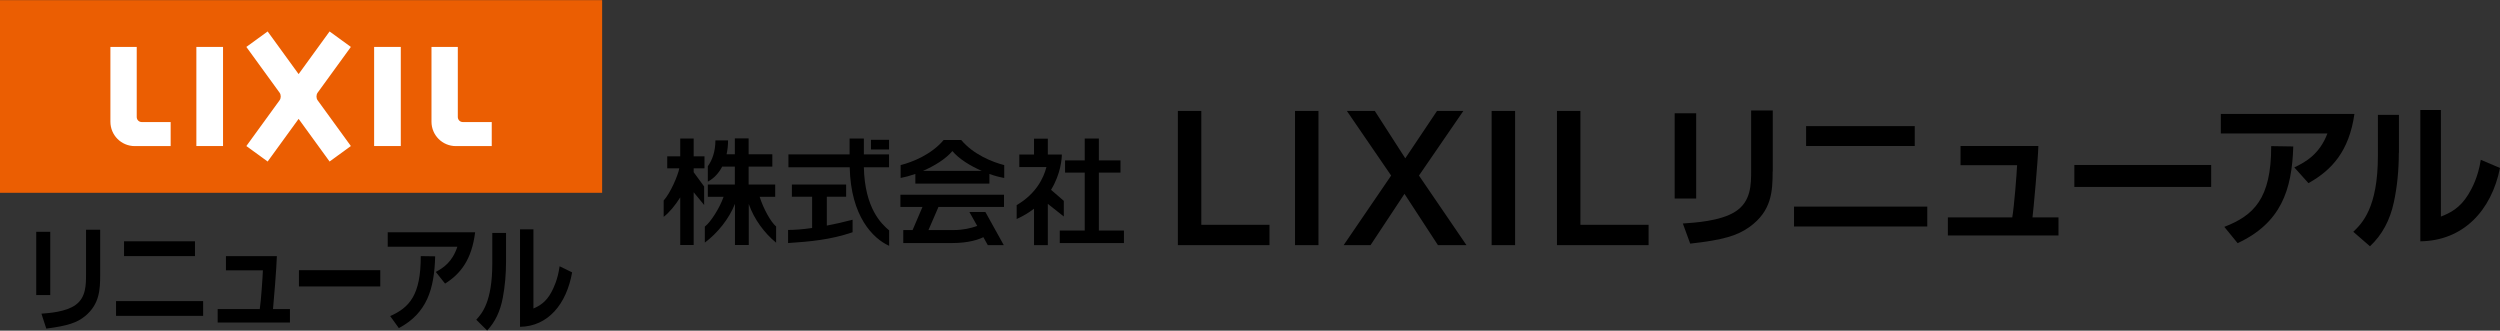 <svg width="310" height="41" viewBox="0 0 310 41" fill="none" xmlns="http://www.w3.org/2000/svg">
<rect x="0" y="0" width="310" height="41" fill="#333333" stroke="none"/>
<g clip-path="url(#clip0_1_4444)">
<path d="M74.665 0.018H0V23.91H74.665V0.018Z" fill="#EB5E02"/>
<path d="M17.571 15.135C17.232 15.135 16.954 14.858 16.954 14.511V5.819H13.69V15.094C13.69 16.764 15.041 18.116 16.712 18.116H21.162V15.135H17.571Z" fill="white"/>
<path d="M57.385 15.135C57.046 15.135 56.769 14.858 56.769 14.511V5.819H53.504V15.094C53.504 16.764 54.855 18.116 56.526 18.116H60.976V15.135H57.385Z" fill="white"/>
<path d="M27.656 5.819H24.35V18.109H27.656V5.819Z" fill="white"/>
<path d="M49.698 5.819H46.392V18.109H49.698V5.819Z" fill="white"/>
<path d="M39.384 11.496L43.508 5.819L40.868 3.899L37.028 9.188L33.188 3.899L30.547 5.819L34.671 11.496C34.858 11.753 34.858 12.175 34.671 12.432L30.547 18.109L33.188 20.029L37.028 14.74L40.868 20.029L43.508 18.109L39.384 12.432C39.197 12.175 39.197 11.753 39.384 11.496Z" fill="white"/>
<path d="M6.232 36.587H4.492V28.741H6.232V36.587ZM12.422 34.099C12.422 35.936 12.332 37.724 10.557 39.193C9.566 40.004 8.429 40.4 5.74 40.746L5.137 38.895C6.065 38.826 8.166 38.681 9.365 37.814C10.668 36.892 10.668 35.298 10.668 34.016V28.484H12.422V34.099Z" fill="black"/>
<path d="M25.189 39.166H14.39V37.337H25.189V39.166ZM24.177 31.757H15.381V29.92H24.177V31.757Z" fill="black"/>
<path d="M34.332 31.757C34.304 33.067 33.916 37.773 33.853 38.328H35.953V39.991H26.991V38.328H32.211C32.363 37.392 32.571 34.322 32.599 33.524H28.017V31.764H34.325L34.332 31.757Z" fill="black"/>
<path d="M47.154 33.503H37.069V35.52H47.154V33.503Z" fill="black"/>
<path d="M58.918 28.797C58.495 32.207 57.102 33.961 55.189 35.167L54.038 33.718C54.953 33.233 56.09 32.498 56.714 30.592H48.077V28.797H58.918ZM48.382 39.194C50.746 38.14 52.188 36.622 52.174 31.757L53.962 31.784C53.858 35.825 52.95 38.834 49.457 40.684L48.382 39.194Z" fill="black"/>
<path d="M62.75 32.38C62.75 34.03 62.611 35.534 62.348 36.914C62.036 38.591 61.398 39.929 60.407 40.982L59.056 39.645C59.742 38.889 61.045 37.468 61.045 32.665V28.88H62.75V32.38ZM66.153 38.251C66.902 37.926 67.706 37.468 68.378 36.221C68.662 35.68 69.168 34.654 69.39 33.018L70.943 33.774C70.243 37.725 67.955 40.469 64.483 40.525V28.436H66.146V38.245L66.153 38.251Z" fill="black"/>
</g>
<g clip-path="url(#clip1_1_4444)">
<path d="M146.054 13.757H148.963V27.872H157.417V30.395H146.054V13.757Z" fill="black"/>
<path d="M163.491 13.757H160.582V30.395H163.491V13.757Z" fill="black"/>
<path d="M167.012 13.757H170.476L174.255 19.631L178.19 13.757H181.455L175.951 21.77L181.839 30.395H178.304L174.155 24.036L169.949 30.395H166.613L172.501 21.77L167.012 13.757Z" fill="black"/>
<path d="M187.871 13.757H184.962V30.395H187.871V13.757Z" fill="black"/>
<path d="M193.062 13.757H195.97V27.872H204.425V30.395H193.062V13.757Z" fill="black"/>
<path d="M210.327 24.621H207.66V14.042H210.327V24.621ZM219.808 21.271C219.808 23.737 219.679 26.161 216.956 28.129C215.445 29.212 213.706 29.754 209.585 30.21L208.673 27.715C210.084 27.615 213.306 27.43 215.146 26.261C217.142 25.021 217.142 22.868 217.142 21.143V13.7H219.822V21.271H219.808Z" fill="black"/>
<path d="M238.983 28.085H222.459V25.619H238.983V28.085ZM237.429 18.105H223.956V15.639H237.429V18.105Z" fill="black"/>
<path d="M252.757 18.105C252.714 19.872 252.13 26.203 252.03 26.958H255.252V29.197H241.536V26.958H249.52C249.749 25.689 250.076 21.555 250.119 20.485H243.105V18.105H252.757Z" fill="black"/>
<path d="M274.185 20.457H257.219V23.18H274.185V20.457Z" fill="black"/>
<path d="M291.95 14.127C291.294 18.718 289.17 21.085 286.247 22.71L284.494 20.757C285.891 20.101 287.63 19.117 288.6 16.551H275.383V14.127H291.965H291.95ZM275.825 28.128C279.447 26.716 281.642 24.663 281.628 18.119L284.365 18.162C284.209 23.608 282.811 27.657 277.465 30.152L275.825 28.142V28.128Z" fill="black"/>
<path d="M297.454 18.946C297.454 21.171 297.24 23.195 296.841 25.063C296.356 27.315 295.386 29.126 293.875 30.538L291.808 28.741C292.863 27.729 294.859 25.818 294.859 19.331V14.241H297.468V18.961L297.454 18.946ZM302.658 26.859C303.813 26.417 305.039 25.804 306.065 24.122C306.507 23.395 307.277 22.012 307.619 19.816L310 20.828C308.931 26.146 305.424 29.853 300.12 29.924V13.643H302.672V26.859H302.658Z" fill="black"/>
<path d="M87.357 20.871V19.388H86.016V17.178H84.348V19.388H82.737V20.871H84.234C84.077 21.741 83.136 23.936 82.295 24.863V26.888C82.937 26.403 83.707 25.505 84.348 24.478V30.381H86.016V23.837L87.314 25.419V23.124L86.016 21.356V20.871H87.357ZM96.239 28.071V30.096C94.813 28.926 93.516 27.215 92.846 25.291V30.381H91.135V25.276C90.408 27.13 88.968 28.912 87.399 30.081V28.099C88.112 27.558 89.239 25.804 89.723 24.407H87.77V22.881H91.121V20.657H89.552C89.139 21.456 88.54 22.111 87.77 22.525V20.614C88.312 19.873 88.711 18.789 88.711 17.406H90.279C90.279 18.005 90.222 18.576 90.094 19.132H91.121V17.164H92.831V19.132H95.769V20.657H92.831V22.881H96.125V24.407H94.2C94.656 25.875 95.583 27.529 96.21 28.057" fill="black"/>
<path d="M102.527 27.986V24.393H104.922V22.882H98.193V24.393H100.702V28.271C99.533 28.442 98.506 28.513 97.722 28.513V30.139C100.517 29.953 102.997 29.725 105.721 28.799V27.244C104.594 27.544 103.525 27.786 102.527 27.972M107.118 20.743H110.24V19.146H107.118V17.179H105.35V19.146H97.765V20.743H105.364C105.492 26.831 108.258 29.583 110.254 30.481V28.57C109.313 27.772 107.232 25.861 107.118 20.729M108.002 17.335H110.24V18.533H108.002V17.335Z" fill="black"/>
<path d="M136.26 28.585V21.399H138.94V19.888H136.26V17.179H134.506V19.888H132.068V21.399H134.506V28.585H131.412V30.139H139.368V28.585H136.246H136.26ZM131.911 26.845L129.929 25.277V30.395H128.219V25.876C127.606 26.346 126.893 26.788 126.066 27.159V25.434C128.461 24.037 129.402 22.098 129.758 20.715H126.394V19.16H128.219V17.193H129.929V19.16H131.669C131.669 19.602 131.555 21.541 130.329 23.538L131.911 24.906V26.86" fill="black"/>
<path d="M114.459 21.184H121.731C120.319 20.571 118.922 19.716 118.095 18.732C117.268 19.716 115.871 20.571 114.459 21.184ZM113.504 22.767V21.569C112.848 21.797 112.221 21.968 111.679 22.068V20.471C113.148 20.101 115.5 19.16 117.011 17.363H119.193C120.704 19.16 123.056 20.101 124.525 20.471V22.068C123.969 21.968 123.342 21.812 122.686 21.569V22.767H113.49M121.959 29.396C121.36 29.696 120.134 30.138 118.066 30.138H112.007V28.527H113.162L114.388 25.661H111.651V24.15H124.496V25.661H116.37L115.129 28.527H118.266C119.364 28.527 120.362 28.313 121.175 28.014L120.205 26.288H122.187L124.468 30.395H122.486L121.93 29.396H121.959Z" fill="black"/>
</g>
<defs>
<clipPath id="clip0_1_4444">
<rect width="74.665" height="40.965" fill="white" transform="translate(0 0.018)"/>
</clipPath>
<clipPath id="clip1_1_4444">
<rect width="227.705" height="16.895" fill="white" transform="translate(82.295 13.643)"/>
</clipPath>
</defs>
</svg>
